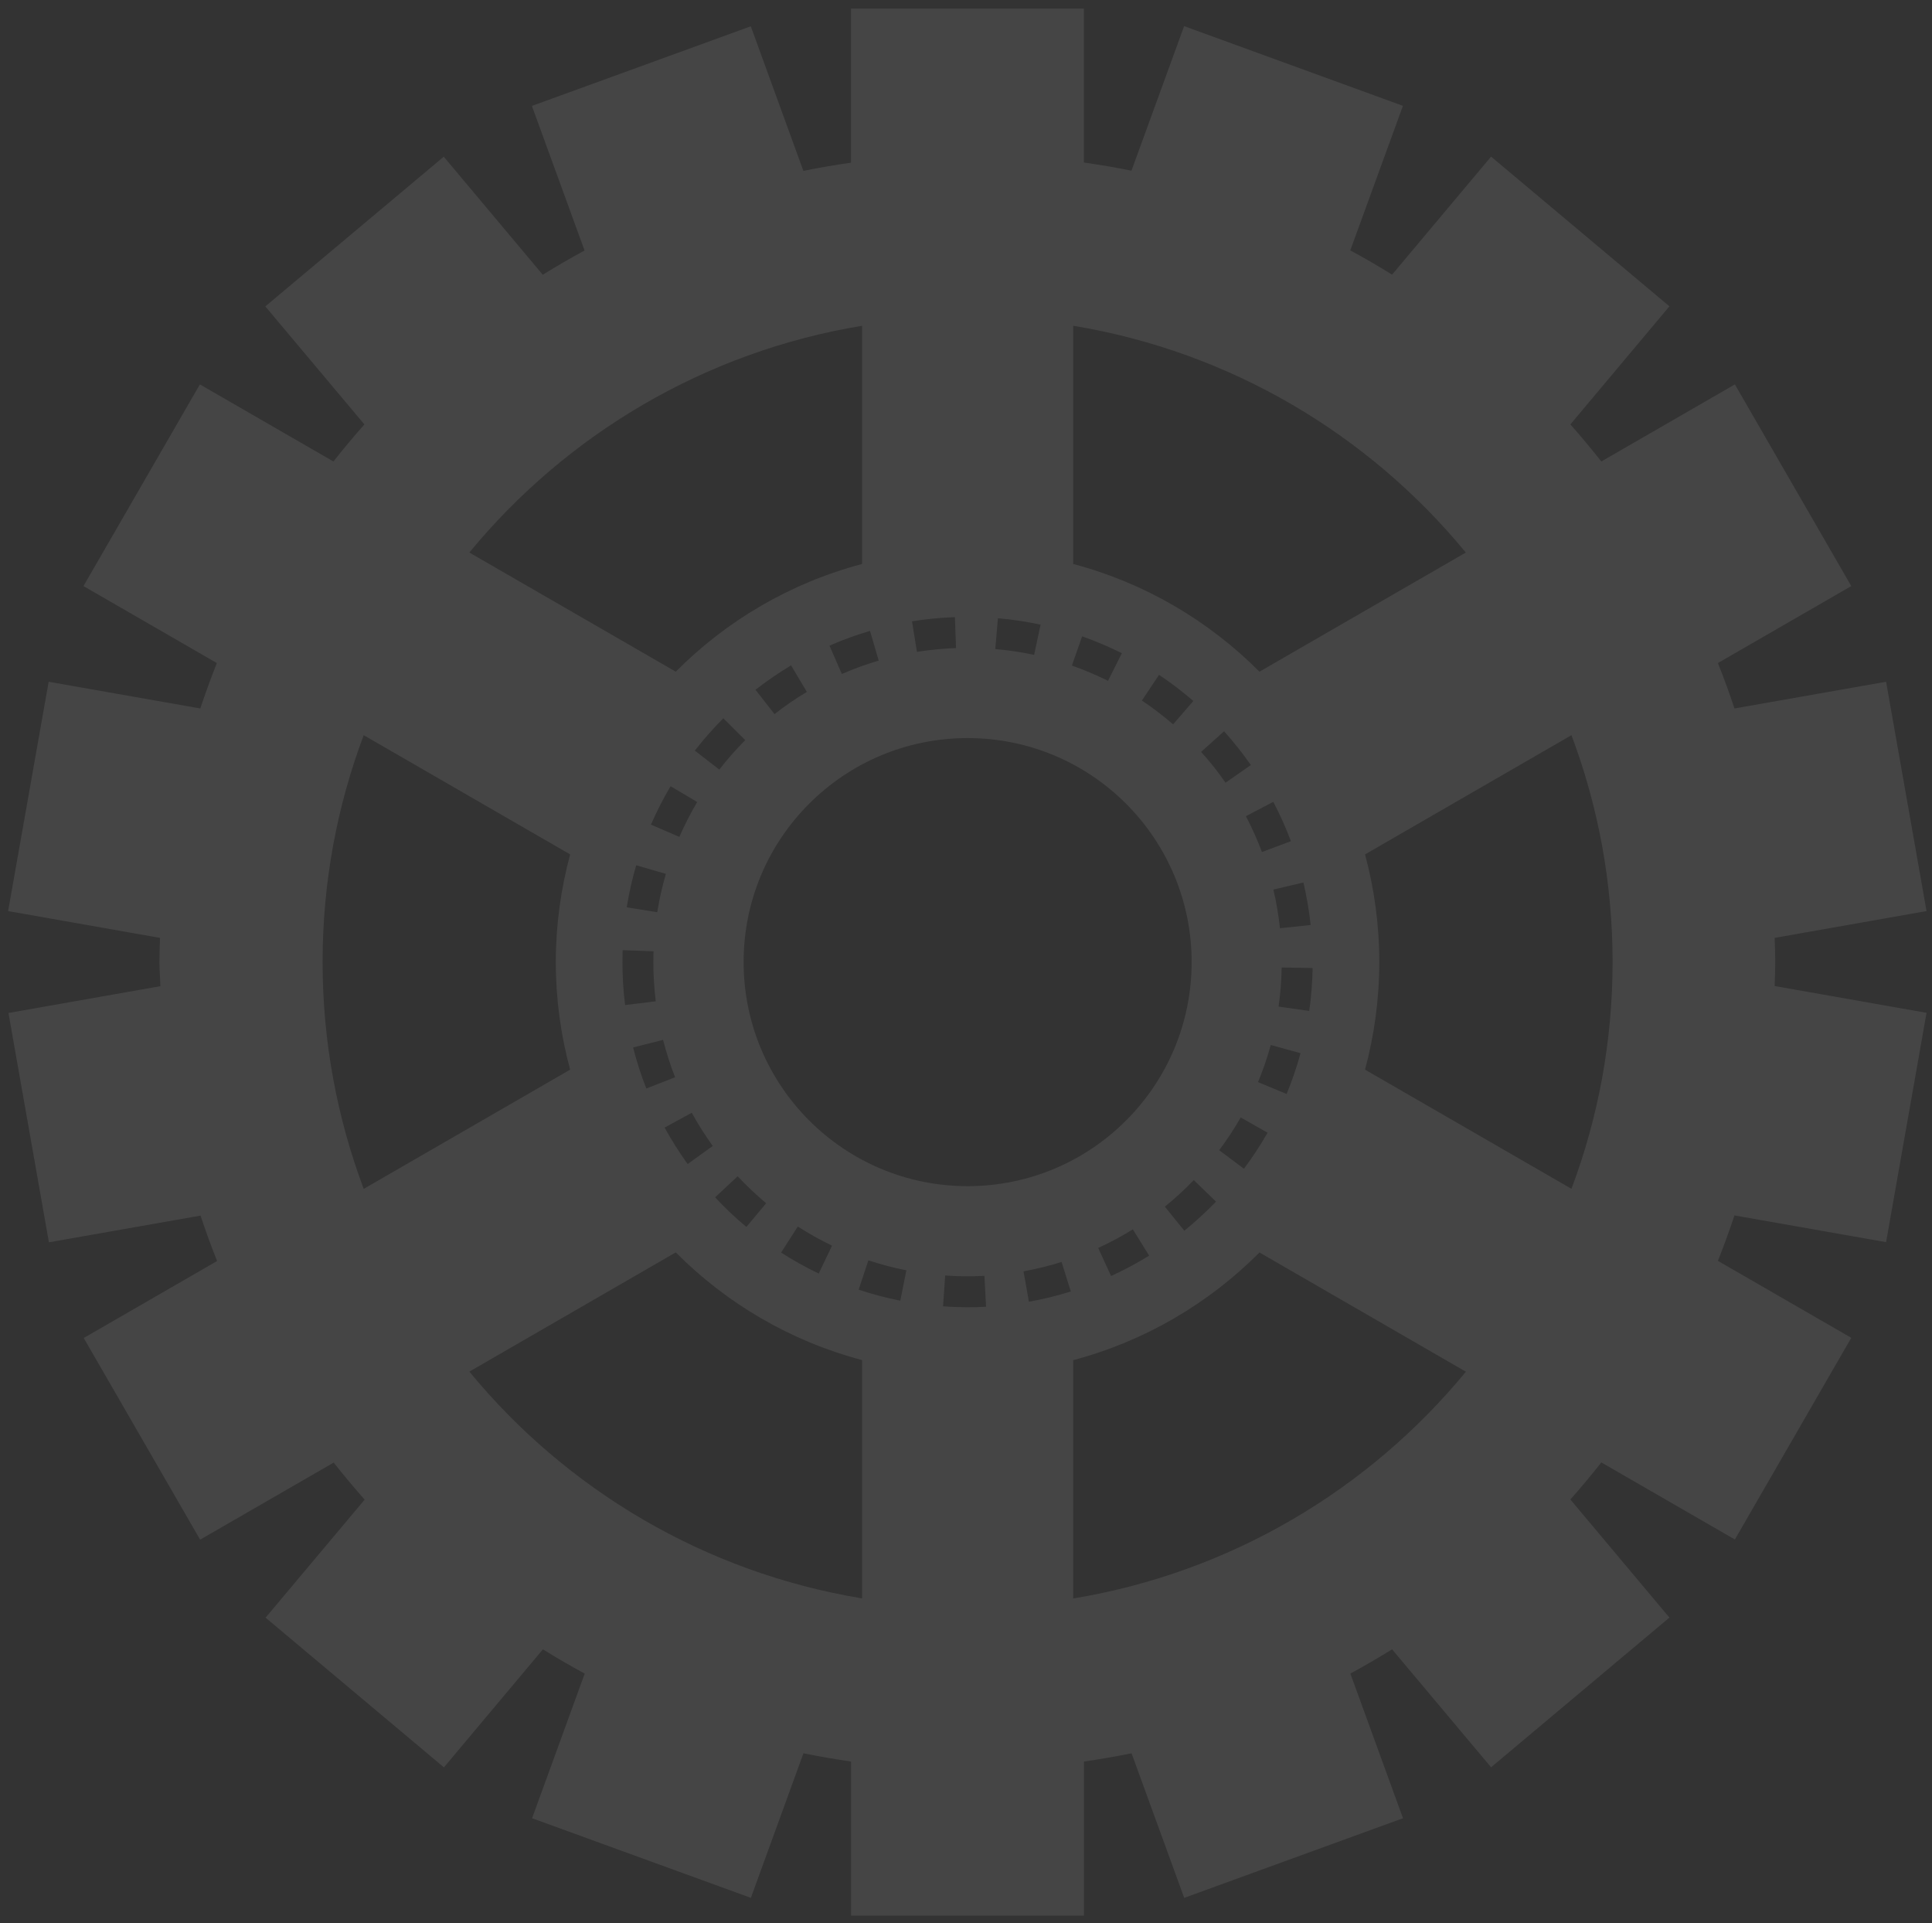 <svg width="209" height="208" viewBox="0 0 209 208" fill="none" xmlns="http://www.w3.org/2000/svg">
<rect x="0" y="0" width="209" height="208" fill="#333333" stroke="none"/>
<path opacity="0.1" d="M17.348 106.669L0.916 109.567L5.292 134.372L21.696 131.483C22.24 133.144 22.84 134.778 23.486 136.394L9.058 144.72L21.649 166.534L36.097 158.198C37.177 159.564 38.294 160.903 39.448 162.205L28.73 174.972L48.023 191.163L58.732 178.396C60.218 179.32 61.714 180.197 63.255 181.018L57.559 196.665L81.229 205.278L86.915 189.64C88.614 189.991 90.331 190.277 92.066 190.536V207.198H117.259V190.536C118.994 190.277 120.711 189.991 122.41 189.64L128.106 205.278L151.775 196.665L146.079 181.018C147.611 180.187 149.116 179.31 150.593 178.396L161.302 191.154L180.595 174.962L169.878 162.186C171.041 160.884 172.148 159.546 173.229 158.18L187.676 166.516L200.267 144.702L185.839 136.375C186.485 134.76 187.076 133.126 187.629 131.464L204.034 134.354L208.409 109.549L191.977 106.65C192.005 105.782 192.042 104.915 192.042 104.047C192.042 103.179 192.005 102.311 191.977 101.444L208.409 98.545L204.034 73.74L187.629 76.63C187.085 74.968 186.485 73.334 185.839 71.719L200.267 63.392L187.676 41.578L173.229 49.914C172.148 48.548 171.041 47.209 169.878 45.908L180.595 33.132L161.302 16.94L150.593 29.707C149.116 28.793 147.612 27.907 146.07 27.085L151.766 11.447L128.096 2.825L122.401 18.463C120.702 18.112 118.985 17.826 117.25 17.577V0.933H92.057V17.595C90.322 17.845 88.605 18.14 86.906 18.482L81.219 2.844L57.541 11.456L63.237 27.094C61.695 27.925 60.2 28.802 58.713 29.716L48.005 16.949L28.702 33.141L39.42 45.908C38.266 47.209 37.149 48.548 36.069 49.914L21.622 41.578L9.03 63.392L23.459 71.719C22.813 73.334 22.222 74.968 21.668 76.63L5.264 73.74L0.879 98.545L17.311 101.444C17.283 102.311 17.246 103.179 17.246 104.056C17.246 104.933 17.329 105.801 17.348 106.669ZM93.257 61.001C85.512 63.05 78.588 67.131 73.105 72.651L50.774 59.764C61.28 46.997 76.235 38.043 93.257 35.236V61.001ZM75.164 81.19C76.115 79.962 77.158 78.79 78.247 77.691L80.62 80.055C79.623 81.052 78.681 82.123 77.813 83.24L75.164 81.19ZM79.798 127.227C80.767 128.261 81.801 129.239 82.881 130.144L80.74 132.71C79.549 131.713 78.413 130.643 77.361 129.507L79.798 127.227ZM70.419 89.194C71.037 87.772 71.748 86.378 72.542 85.04L75.422 86.747C74.702 87.957 74.056 89.231 73.493 90.523L70.419 89.194ZM72.034 94.52C71.637 95.877 71.323 97.271 71.102 98.665L67.797 98.139C68.046 96.606 68.388 95.074 68.822 93.588L72.034 94.52ZM77.102 123.95L74.388 125.907C73.484 124.651 72.644 123.322 71.896 121.965L74.831 120.359C75.514 121.596 76.281 122.805 77.102 123.95ZM69.92 117.737C69.348 116.288 68.868 114.801 68.489 113.297L71.73 112.475C72.08 113.841 72.514 115.198 73.031 116.519L69.92 117.737ZM67.622 108.709C67.428 107.176 67.335 105.607 67.335 104.056C67.335 103.622 67.345 103.198 67.354 102.773L70.696 102.893C70.686 103.281 70.677 103.668 70.677 104.065C70.677 105.478 70.77 106.909 70.936 108.303L67.622 108.709ZM85.577 71.968L87.284 74.839C86.066 75.568 84.894 76.371 83.786 77.239L81.727 74.608C82.955 73.648 84.247 72.771 85.577 71.968ZM95.057 71.451C93.71 71.848 92.362 72.337 91.069 72.9L89.731 69.835C91.152 69.217 92.629 68.672 94.116 68.239L95.057 71.451ZM103.421 70.094C102.009 70.149 100.587 70.288 99.193 70.509L98.657 67.205C100.181 66.955 101.741 66.808 103.301 66.752L103.421 70.094ZM104.676 79.833C118.062 79.833 128.909 90.68 128.909 104.065C128.909 117.451 118.062 128.298 104.676 128.298C91.291 128.298 80.444 117.451 80.444 104.065C80.435 90.671 91.291 79.833 104.676 79.833ZM86.306 132.664C87.497 133.43 88.743 134.123 90.008 134.732L88.568 137.751C87.174 137.086 85.808 136.32 84.497 135.48L86.306 132.664ZM122.548 132.969L124.312 135.812C122.991 136.634 121.607 137.372 120.194 138.018L118.8 134.981C120.093 134.391 121.348 133.717 122.548 132.969ZM141.002 95.453C141.353 96.957 141.62 98.508 141.786 100.05L138.463 100.401C138.315 98.997 138.076 97.585 137.752 96.219L141.002 95.453ZM136.515 92.157C136.017 90.837 135.435 89.535 134.78 88.28L137.743 86.729C138.463 88.104 139.109 89.535 139.645 90.985L136.515 92.157ZM141.999 104.702C141.971 106.253 141.851 107.823 141.63 109.346L138.315 108.875C138.509 107.481 138.629 106.059 138.648 104.647L141.999 104.702ZM140.688 113.915C140.282 115.411 139.774 116.897 139.183 118.328L136.091 117.045C136.626 115.743 137.097 114.395 137.466 113.029L140.688 113.915ZM137.125 122.519C136.358 123.858 135.5 125.168 134.568 126.415L131.89 124.411C132.74 123.276 133.524 122.085 134.217 120.867L137.125 122.519ZM129.933 81.329L132.417 79.095C133.451 80.249 134.429 81.476 135.315 82.75L132.574 84.661C131.77 83.489 130.884 82.372 129.933 81.329ZM131.549 129.969C130.469 131.086 129.315 132.147 128.115 133.117L126.01 130.513C127.109 129.627 128.161 128.667 129.14 127.642L131.549 129.969ZM126.906 78.347C125.835 77.424 124.699 76.556 123.527 75.771L125.382 72.993C126.666 73.851 127.921 74.802 129.093 75.817L126.906 78.347ZM112.569 67.565L111.868 70.832C110.492 70.537 109.08 70.325 107.667 70.205L107.954 66.872C109.504 67.001 111.064 67.242 112.569 67.565ZM115.957 71.987L117.065 68.829C118.523 69.346 119.964 69.956 121.357 70.648L119.862 73.639C118.597 73.011 117.277 72.457 115.957 71.987ZM158.569 59.764L136.248 72.651C130.755 67.14 123.841 63.05 116.096 61.001V35.236C133.118 38.043 148.064 46.997 158.569 59.764ZM147.667 115.697C148.664 111.986 149.208 108.09 149.208 104.056C149.208 100.031 148.664 96.126 147.667 92.415L169.998 79.519C172.868 87.154 174.447 95.416 174.447 104.047C174.447 112.678 172.868 120.95 169.998 128.584L147.667 115.697ZM116.086 147.121C123.831 145.071 130.755 140.991 136.248 135.471L158.578 148.367C148.073 161.134 133.118 170.088 116.096 172.895V147.121H116.086ZM110.723 137.511C112.108 137.261 113.502 136.92 114.84 136.495L115.837 139.689C114.36 140.151 112.837 140.529 111.305 140.797L110.723 137.511ZM102.018 141.296L102.249 137.963C103.633 138.065 105.092 138.074 106.495 138L106.67 141.342C106.006 141.379 105.332 141.397 104.658 141.397C103.781 141.388 102.886 141.36 102.018 141.296ZM97.393 140.686C95.87 140.382 94.356 139.985 92.888 139.495L93.94 136.32C95.279 136.763 96.664 137.132 98.048 137.4L97.393 140.686ZM50.774 148.358L73.105 135.461C78.588 140.982 85.512 145.062 93.257 147.111V172.885C76.225 170.079 61.27 161.125 50.774 148.358ZM34.897 104.056C34.897 95.416 36.475 87.154 39.346 79.519L61.677 92.415C60.68 96.126 60.126 100.031 60.126 104.056C60.126 108.09 60.67 111.986 61.677 115.697L39.346 128.593C36.484 120.959 34.897 112.697 34.897 104.056Z" fill="#EBEBEB"/>
</svg>
